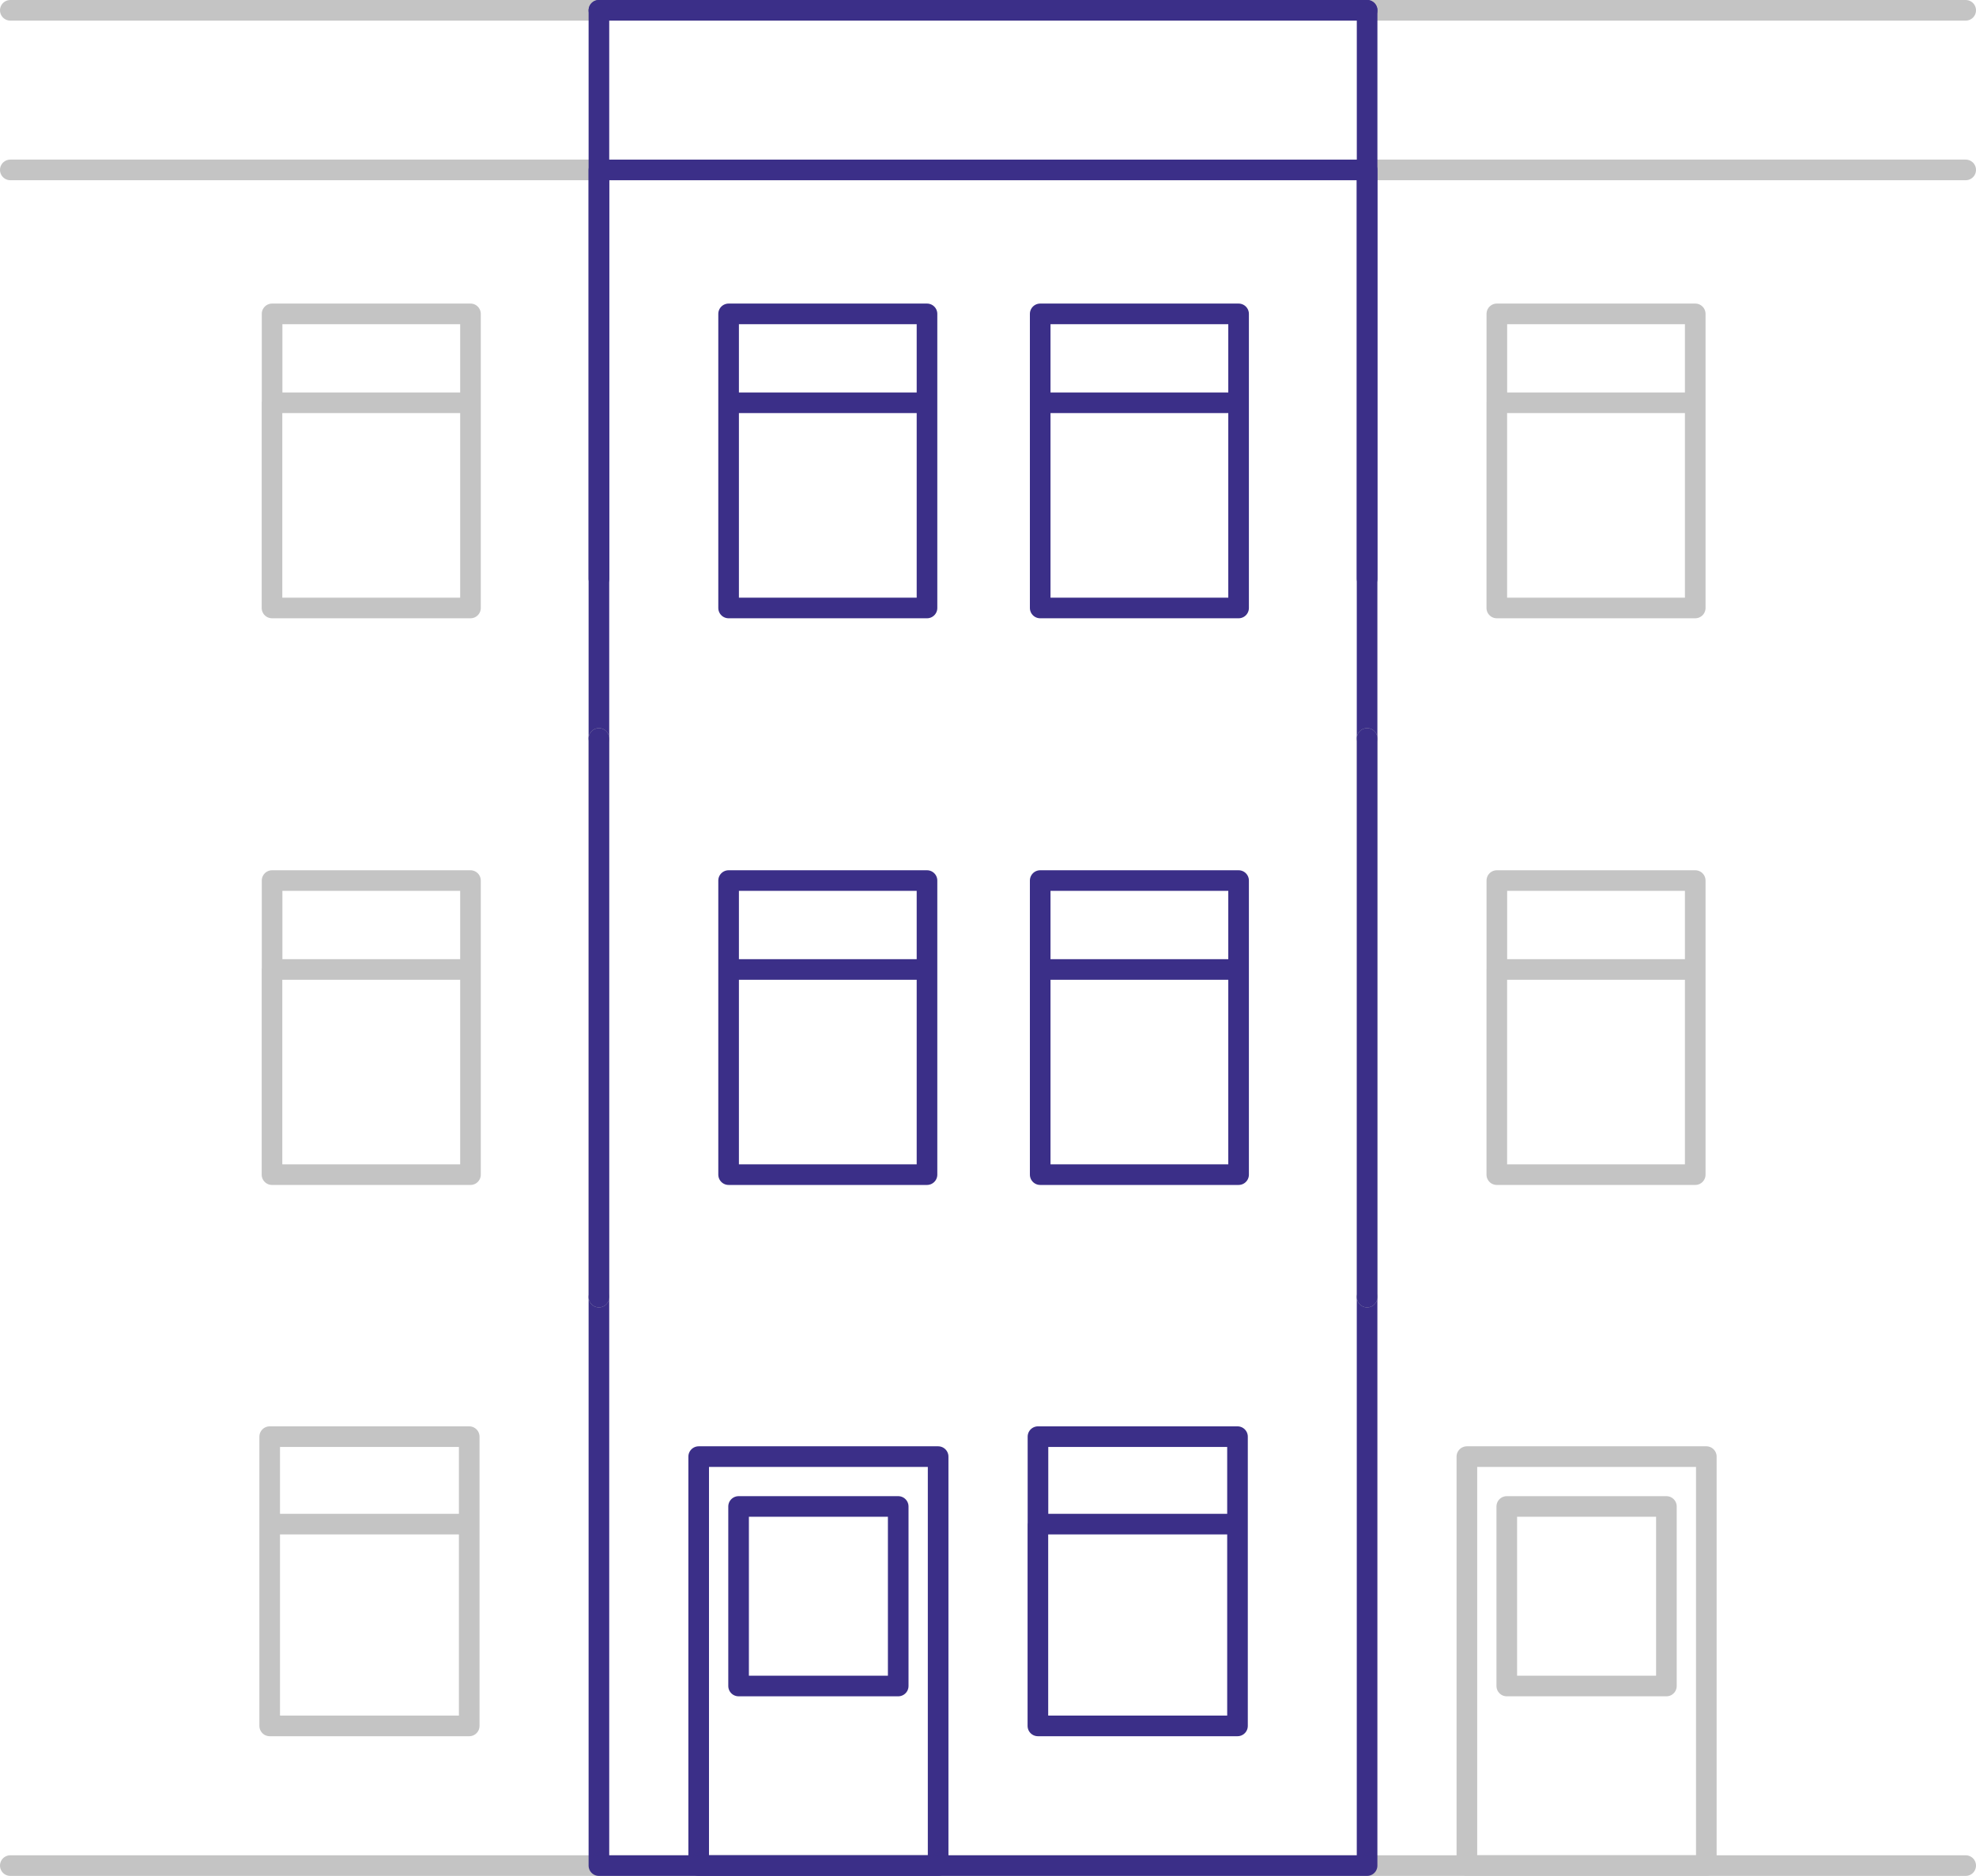 <svg xmlns="http://www.w3.org/2000/svg" width="95.835" height="91" viewBox="0 0 95.835 91">
  <g id="terrace" transform="translate(-0.082 -0.5)">
    <path id="Path_534" data-name="Path 534" d="M95.417,91H.582" fill="none" stroke="#c4c4c4" stroke-linecap="round" stroke-linejoin="round" stroke-width="1"/>
    <path id="Path_535" data-name="Path 535" d="M.582,1H95.417m0,7.742H.582" fill="none" stroke="#c4c4c4" stroke-linecap="round" stroke-linejoin="round" stroke-width="1"/>
    <rect id="Rectangle_121" data-name="Rectangle 121" width="11.613" height="19.838" transform="translate(33.968 71.16)" fill="none" stroke="#3b2f88" stroke-linecap="round" stroke-linejoin="round" stroke-width="1"/>
    <rect id="Rectangle_122" data-name="Rectangle 122" width="7.742" height="8.709" transform="translate(35.903 73.579)" fill="none" stroke="#3b2f88" stroke-linecap="round" stroke-linejoin="round" stroke-width="1"/>
    <path id="Path_536" data-name="Path 536" d="M50.419,74.434v9.79H60.1v-9.79m-9.677,0V70.192H60.1v4.242m-9.677,0H60.1" fill="none" stroke="#3b2f88" stroke-linecap="round" stroke-linejoin="round" stroke-width="1"/>
    <path id="Path_537" data-name="Path 537" d="M66.385,36.322V8.743H29.129v27.58" fill="none" stroke="#3b2f88" stroke-linecap="round" stroke-linejoin="round" stroke-width="1"/>
    <path id="Path_538" data-name="Path 538" d="M50.531,20.039v9.954h9.622V20.039m-9.622,0V15.726h9.622v4.313m-9.622,0h9.622" fill="none" stroke="#3b2f88" stroke-linecap="round" stroke-linejoin="round" stroke-width="1"/>
    <path id="Path_539" data-name="Path 539" d="M35.419,20.039v9.954h9.622V20.039m-9.622,0V15.726h9.622v4.313m-9.622,0h9.622" fill="none" stroke="#3b2f88" stroke-linecap="round" stroke-linejoin="round" stroke-width="1"/>
    <path id="Path_540" data-name="Path 540" d="M29.129,63.418V91H66.385V63.418" fill="none" stroke="#3b2f88" stroke-linecap="round" stroke-linejoin="round" stroke-width="1"/>
    <path id="Path_541" data-name="Path 541" d="M29.129,36.322v27.1m37.257-27.1v27.1" fill="none" stroke="#c4c4c4" stroke-linecap="round" stroke-linejoin="round" stroke-width="1"/>
    <path id="Path_542" data-name="Path 542" d="M50.531,47.529v9.953h9.622V47.529m-9.622,0V43.216h9.622v4.313m-9.622,0h9.622" fill="none" stroke="#3b2f88" stroke-linecap="round" stroke-linejoin="round" stroke-width="1"/>
    <path id="Path_543" data-name="Path 543" d="M35.419,47.529v9.953h9.622V47.529m-9.622,0V43.216h9.622v4.313m-9.622,0h9.622" fill="none" stroke="#3b2f88" stroke-linecap="round" stroke-linejoin="round" stroke-width="1"/>
    <rect id="Rectangle_123" data-name="Rectangle 123" width="11.613" height="19.838" transform="translate(71.225 71.16)" fill="none" stroke="#c4c4c4" stroke-linecap="round" stroke-linejoin="round" stroke-width="1"/>
    <rect id="Rectangle_124" data-name="Rectangle 124" width="7.742" height="8.709" transform="translate(73.16 73.579)" fill="none" stroke="#c4c4c4" stroke-linecap="round" stroke-linejoin="round" stroke-width="1"/>
    <path id="Path_544" data-name="Path 544" d="M66.386,1V28.58" fill="none" stroke="#3b2f88" stroke-linecap="round" stroke-linejoin="round" stroke-width="1"/>
    <path id="Path_545" data-name="Path 545" d="M72.676,20.039v9.954H82.3V20.039m-9.622,0V15.726H82.3v4.313m-9.622,0H82.3" fill="none" stroke="#c4c4c4" stroke-linecap="round" stroke-linejoin="round" stroke-width="1"/>
    <path id="Path_546" data-name="Path 546" d="M66.386,36.322v27.1" fill="none" stroke="#3b2f88" stroke-linecap="round" stroke-linejoin="round" stroke-width="1"/>
    <path id="Path_547" data-name="Path 547" d="M72.676,47.529v9.953H82.3V47.529m-9.622,0V43.216H82.3v4.313m-9.622,0H82.3" fill="none" stroke="#c4c4c4" stroke-linecap="round" stroke-linejoin="round" stroke-width="1"/>
    <path id="Path_548" data-name="Path 548" d="M13.162,74.434v9.79h9.677v-9.79m-9.677,0V70.192h9.677v4.242m-9.677,0h9.677" fill="none" stroke="#c4c4c4" stroke-linecap="round" stroke-linejoin="round" stroke-width="1"/>
    <path id="Path_549" data-name="Path 549" d="M29.129,1V28.58" fill="none" stroke="#3b2f88" stroke-linecap="round" stroke-linejoin="round" stroke-width="1"/>
    <path id="Path_550" data-name="Path 550" d="M13.274,20.039v9.954H22.9V20.039m-9.622,0V15.726H22.9v4.313m-9.622,0H22.9" fill="none" stroke="#c4c4c4" stroke-linecap="round" stroke-linejoin="round" stroke-width="1"/>
    <path id="Path_551" data-name="Path 551" d="M29.129,36.322v27.1" fill="none" stroke="#3b2f88" stroke-linecap="round" stroke-linejoin="round" stroke-width="1"/>
    <path id="Path_552" data-name="Path 552" d="M66.386,1H29.129" fill="none" stroke="#3b2f88" stroke-linecap="round" stroke-linejoin="round" stroke-width="1"/>
    <path id="Path_553" data-name="Path 553" d="M13.274,47.529v9.953H22.9V47.529m-9.622,0V43.216H22.9v4.313m-9.622,0H22.9" fill="none" stroke="#c4c4c4" stroke-linecap="round" stroke-linejoin="round" stroke-width="1"/>
  </g>
</svg>
